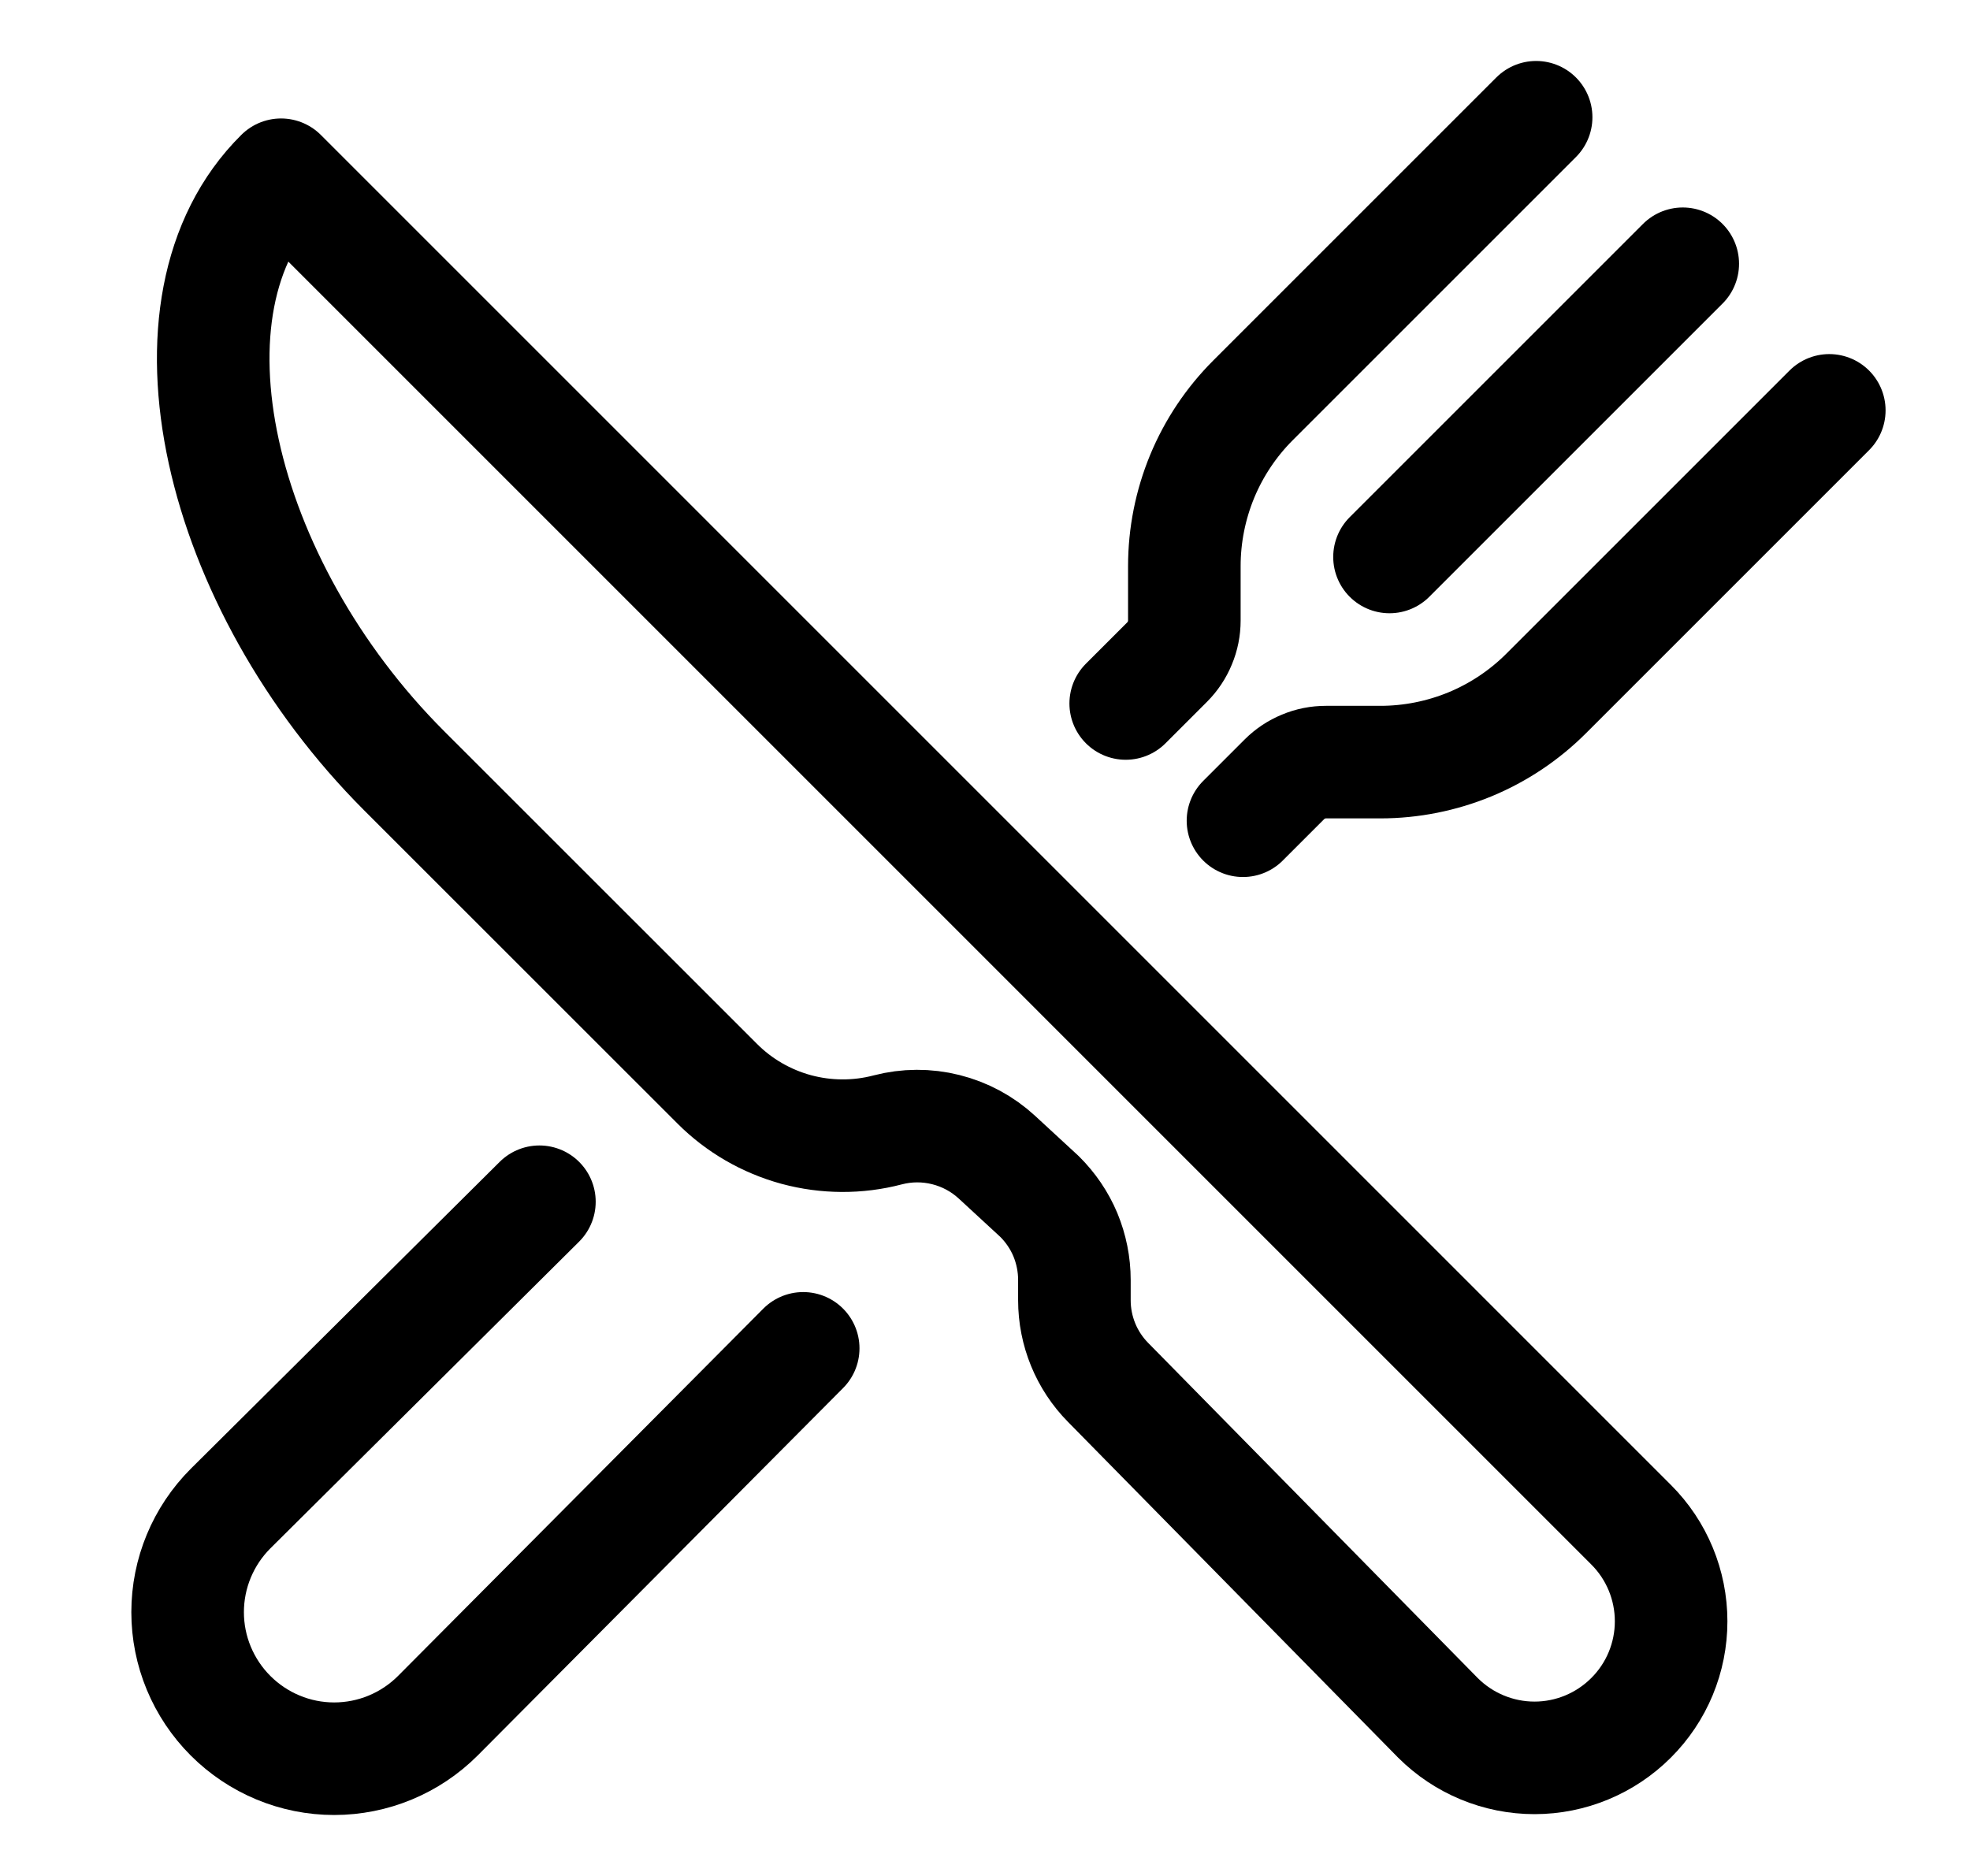 <svg width="21" height="20" viewBox="0 0 21 20" fill="none" xmlns="http://www.w3.org/2000/svg">
<g id="Primary icons" clip-path="url(#clip0_6433_9624)">
<path id="Vector" d="M2.996 1.863L17.387 16.255C17.661 16.528 17.814 16.899 17.814 17.285C17.814 17.671 17.661 18.041 17.387 18.314C17.114 18.587 16.744 18.741 16.358 18.741C15.972 18.741 15.601 18.587 15.328 18.314L11.812 14.738C11.582 14.505 11.453 14.19 11.453 13.862V13.646C11.453 13.48 11.42 13.317 11.357 13.164C11.293 13.011 11.199 12.873 11.081 12.756L10.627 12.337C10.473 12.195 10.286 12.094 10.082 12.043C9.879 11.992 9.666 11.993 9.463 12.046C9.143 12.13 8.807 12.128 8.488 12.042C8.169 11.955 7.878 11.787 7.645 11.553L4.307 8.216C2.328 6.236 1.599 3.246 2.996 1.863Z" stroke="currentColor" stroke-width="1.2" stroke-linejoin="round"/>
<path id="Vector_2" d="M16.375 1.25L13.357 4.268C13.125 4.5 12.941 4.775 12.815 5.079C12.69 5.382 12.625 5.707 12.625 6.036V6.616C12.625 6.698 12.609 6.779 12.577 6.855C12.546 6.931 12.5 7 12.442 7.058L12 7.5M13.25 8.75L13.692 8.308C13.75 8.25 13.819 8.204 13.895 8.173C13.97 8.141 14.052 8.125 14.134 8.125H14.714C15.043 8.125 15.368 8.06 15.671 7.935C15.975 7.809 16.25 7.625 16.482 7.393L19.5 4.375M17.938 2.812L14.812 5.938M8.562 14.375L4.667 18.292C4.374 18.585 3.977 18.75 3.562 18.75C3.148 18.75 2.751 18.585 2.458 18.292C2.165 17.999 2 17.602 2 17.188C2 16.773 2.165 16.376 2.458 16.083L5.75 12.812" stroke="currentColor" stroke-width="1.2" stroke-linecap="round" stroke-linejoin="round"/>
</g>
<defs>
<clipPath id="clip0_6433_9624">
<rect width="20" height="20" fill="white" transform="translate(0.75)"/>
</clipPath>
</defs>
</svg>
